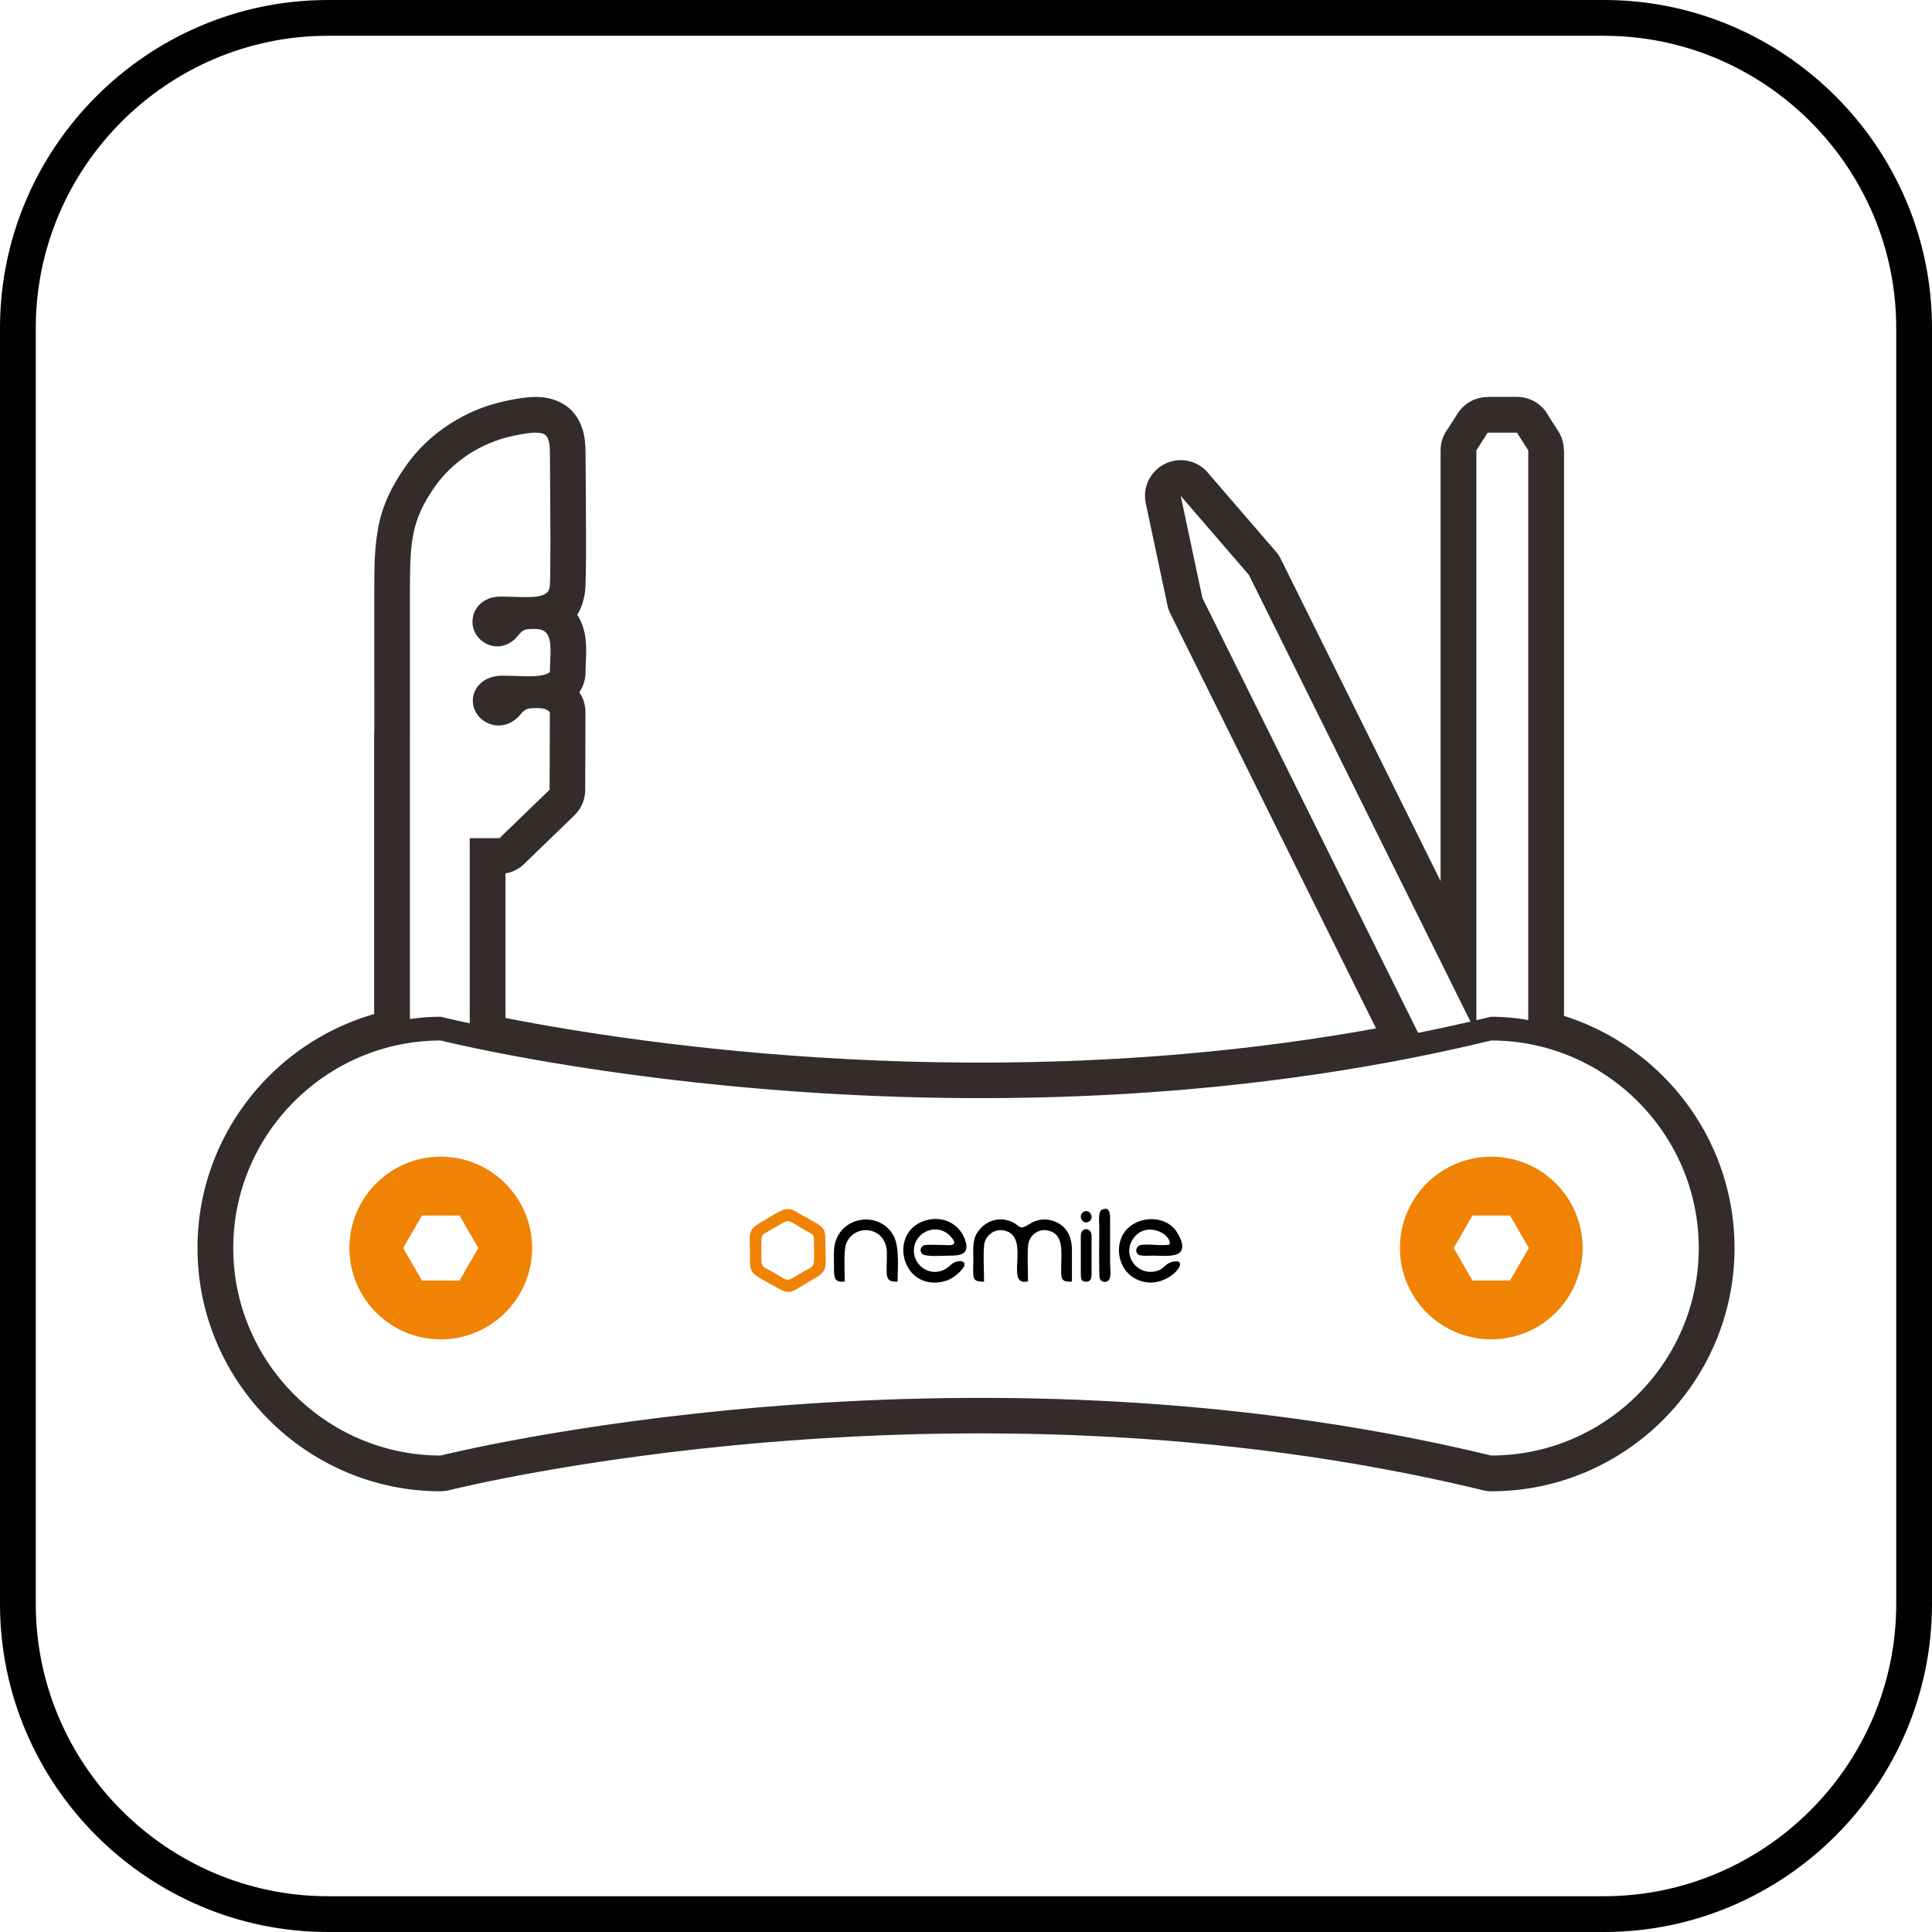 <?xml version="1.0" encoding="UTF-8"?>
<!DOCTYPE svg PUBLIC "-//W3C//DTD SVG 1.1//EN" "http://www.w3.org/Graphics/SVG/1.1/DTD/svg11.dtd">
<!-- Creator: CorelDRAW 2020 (64-Bit) -->
<svg xmlns="http://www.w3.org/2000/svg" xml:space="preserve" width="377.714mm" height="377.714mm" version="1.1" style="shape-rendering:geometricPrecision; text-rendering:geometricPrecision; image-rendering:optimizeQuality; fill-rule:evenodd; clip-rule:evenodd"
viewBox="0 0 5157.42 5157.42"
 xmlns:xlink="http://www.w3.org/1999/xlink"
 xmlns:xodm="http://www.corel.com/coreldraw/odm/2003">
 <defs>
  <style type="text/css">
   <![CDATA[
    .fil1 {fill:#332C2B}
    .fil3 {fill:#010101}
    .fil2 {fill:#F08204}
    .fil0 {fill:#010101;fill-rule:nonzero}
   ]]>
  </style>
 </defs>
 <g id="图层_x0020_1">
  <g id="智能群组_x0020_corelapp.com">
   <path class="fil0" d="M875.48 0l3406.46 0c240.79,0 459.69,98.47 618.34,257.14 158.65,158.65 257.14,377.53 257.14,618.34l0 3406.46c0,240.79 -98.49,459.69 -257.14,618.34 -158.65,158.65 -377.55,257.14 -618.34,257.14l-3406.46 0c-240.81,0 -459.69,-98.49 -618.34,-257.14 -158.67,-158.65 -257.14,-377.55 -257.14,-618.34l0 -3406.46c0,-240.81 98.47,-459.69 257.14,-618.34 158.65,-158.67 377.53,-257.14 618.34,-257.14zm3406.46 95.51l-3406.46 0c-214.46,0 -409.44,87.76 -550.82,229.15 -141.38,141.38 -229.15,336.37 -229.15,550.82l0 3406.46c0,214.45 87.76,409.44 229.15,550.82 141.38,141.38 336.37,229.15 550.82,229.15l3406.46 0c214.45,0 409.44,-87.77 550.82,-229.15 141.38,-141.38 229.15,-336.37 229.15,-550.82l0 -3406.46c0,-214.45 -87.77,-409.44 -229.15,-550.82 -141.38,-141.38 -336.37,-229.15 -550.82,-229.15z"/>
   <path class="fil1" d="M527.13 3331.53c0,-178.69 73.03,-341.09 190.69,-458.74 77.1,-77.09 173.4,-135.03 280.92,-165.81l0 -745.63c0,-3.29 0.17,-6.55 0.5,-9.76l-0.13 -364.77c0.04,-36.94 0.19,-68.42 1.41,-94.74 1.25,-27.28 3.65,-52.24 8,-76.66 0.31,-3.05 0.76,-6.12 1.37,-9.19 5.6,-28 14.03,-54.62 26.52,-82.15 11.44,-25.25 26.61,-51.12 46.64,-79.73 15.21,-21.75 33.03,-42.69 53.15,-61.84 19.24,-18.34 40.87,-35.54 64.66,-50.87 22.51,-14.51 46.91,-27.41 72.98,-38.05 24.09,-9.83 50.3,-17.92 78.61,-23.8 24.43,-5.07 45.09,-8.48 62.72,-9.66 29.32,-1.96 54.57,1.69 77.33,12.4 30.84,14.55 51.17,38.21 62.36,72.95 5.63,17.49 8.17,37.69 8.22,61.71l0.4 59.93c0.38,50.41 0.92,120.68 0.97,181.15 0.04,64.84 -0.69,120.07 -3.15,134.96 -4.01,24.2 -10.96,43.01 -20.34,57.57 3.67,5.94 6.99,12.26 9.97,18.93 12.39,27.77 14.38,56.17 13.78,85.15 -0.2,10 -0.44,15.86 -0.7,21.61 -0.5,7.93 -0.63,16.06 -0.95,24.02 0.75,20.15 -4.88,40.37 -16.55,57.41 10.34,15.22 16.39,33.6 16.39,53.39 -0.11,67.58 -0.4,135.14 -0.69,202.71 1.15,26.36 -8.61,53.07 -29.12,72.8l-128.71 124.37c-14.08,15.69 -33.27,26.7 -54.96,30.39l0 385.92c356.15,69.78 1300.19,213.57 2323.94,27.69l-549.06 -1106.9c-3.59,-7.28 -6.16,-14.8 -7.78,-22.39l-57.89 -272.43c-10.92,-51.5 21.99,-102.12 73.49,-113.04 37,-7.84 73.54,6.93 95.23,34.98l178.46 206.87c5.43,6.27 9.89,13.06 13.4,20.16l426.41 859.6 0 -1149.81c0,-22.02 7.46,-42.31 19.99,-58.46l25.51 -39.94c18.11,-28.43 48.82,-43.98 80.21,-44l0 -0.39 78.09 0c36.97,0 69.05,21.03 84.92,51.76l25.48 39.92c10.12,15.86 14.93,33.6 14.91,51.11l0.39 0 0 1509.67c100.9,31.82 191.33,87.72 264.49,160.87 117.66,117.65 190.69,280.05 190.69,458.74 0,178.7 -73.04,341.09 -190.69,458.74 -117.66,117.66 -280.06,190.69 -458.75,190.69 -10.31,0 -20.25,-1.64 -29.55,-4.68 -1405.34,-337.74 -2748.08,0.72 -2751.97,1.69 -7.62,1.88 -15.25,2.76 -22.76,2.77l0 0.22c-178.7,0 -341.09,-73.04 -458.74,-190.69 -117.66,-117.66 -190.69,-280.04 -190.69,-458.74zm95.5 0c0,-304.67 249.27,-553.93 553.93,-553.93 0,0 1373.31,346.2 2804.29,0 304.67,0 553.94,249.26 553.94,553.93 0,304.66 -249.27,553.93 -553.94,553.93 -1430.98,-346.2 -2804.29,0 -2804.29,0 -304.66,0 -553.93,-249.27 -553.93,-553.93zm2711.18 -1796.93l591.53 1192.54c-46.66,10.72 -93.24,20.76 -139.68,30.07l-575.93 -1161.06 -57.84 -272.44 181.91 210.89zm637.52 -379.65l78.09 0 30.19 47.29 0 1520.76c-32.06,-5.83 -65.07,-8.89 -98.76,-8.89 -13.25,3.2 -26.47,6.24 -39.72,9.31l0 -1521.19 30.2 -47.29zm-2504.27 953.22l0.39 -70.75c0.13,-9.25 0.23,-75.04 0.32,-136.11 -5.95,-6.67 -14.85,-10.7 -28.07,-10.96 -35.06,-0.7 -37.31,1.89 -52.23,19.17l-0.51 0.52c-9.94,11.58 -24.93,21.7 -42.47,25.28 -14.76,3.02 -31.05,1.46 -47.4,-7.54 -16.66,-9.18 -27.34,-23.14 -32.09,-38.45 -3.57,-11.47 -3.74,-23.71 -0.57,-35.22 3.19,-11.52 9.74,-22.35 19.63,-31.08 13.04,-11.53 31.8,-19.16 56,-19.26 13.55,-0.05 26.71,0.36 39.5,0.78 38.07,1.22 72.47,2.33 88.32,-10.4 0.01,-9.06 0.48,-19.74 0.94,-30.31 0.32,-7.32 0.64,-14.58 0.76,-20.81 0.72,-34.18 -2.99,-63.14 -37.77,-63.88 -33.68,-0.7 -35.84,1.89 -50.17,19.17l-0.5 0.52c-9.55,11.57 -23.95,21.7 -40.8,25.28 -14.18,3.01 -29.83,1.44 -45.53,-7.54 -16.01,-9.19 -26.26,-23.15 -30.84,-38.46 -3.45,-11.47 -3.59,-23.7 -0.54,-35.21 3.06,-11.51 9.36,-22.35 18.85,-31.07 12.53,-11.56 30.56,-19.18 53.78,-19.28 13.03,-0.06 25.67,0.37 37.95,0.78 47.22,1.58 88.56,2.98 93.26,-25.37 3.21,-19.38 1.84,-199.57 1.07,-300.45l-0.4 -59.86c-0.03,-28.34 -4.59,-43.49 -16.11,-48.92 -14.18,-6.68 -40.02,-3.96 -79.98,4.34 -45.28,9.41 -85.37,26.78 -119.51,48.79 -38.37,24.74 -69.15,55.28 -91.33,86.98 -32.35,46.22 -48.98,83.57 -57.49,126.06 -8.71,43.42 -9.21,92.73 -9.29,161.93l0.13 374.54 -0.13 0 0 758.95c26.87,-4.06 54.36,-6.17 82.32,-6.17 0,0 27.01,6.81 77.36,17.56l0 -494.22 79.35 0 133.79 -129.28z"/>
   <path class="fil2" d="M2096.22 3228.09c-14.41,2.76 -55.36,29.26 -68.72,37.09 -32.36,18.95 -25.36,29.12 -25.35,80.12 0.01,57.74 -3.7,49.73 68.69,90.33 43.08,24.16 37.92,14.06 107.45,-25.2 33.2,-18.75 25.23,-36 25.23,-79.91 -0,-58.91 3.36,-49.57 -68.52,-90.17 -10.91,-6.16 -22,-15.46 -38.77,-12.25zm-63.58 85.79l-0.01 49.89c-0.03,19.1 6.03,18.18 29.01,31.1 47.71,26.81 31.69,29.36 80.27,1.37 36.49,-21.02 31.46,-7.2 30.98,-84.29 -0.1,-15.52 -3.08,-16.51 -13.37,-22.17 -66.51,-36.54 -46.09,-38.45 -92.16,-12.47 -8.52,4.81 -14.14,8.39 -22.19,12.96 -10.6,6.03 -12.6,8.89 -12.55,23.61z"/>
   <path class="fil3" d="M2626.81 3421.39c0.22,-29.06 -2.58,-70.91 0.39,-98.26 2.68,-24.63 28.21,-46.16 57.35,-37.36 67.95,20.52 -4.9,150.09 59.65,134.71 0.11,-29.56 -2.08,-67.09 0.23,-95.6 2.1,-25.92 27.24,-47.92 56.61,-39.23 42.25,12.5 30.53,61.75 31.79,113.33 0.5,20.5 8.51,23.07 28.62,22.25 0.18,-27.76 0.05,-55.56 0.06,-83.32 0.02,-27.3 -7.66,-48.08 -21.58,-61.63 -22.72,-22.12 -60.27,-28.76 -90.38,-9.61 -33.1,21.05 -23.13,3.34 -55.06,-7.55 -33.38,-11.39 -66.57,2.25 -85.63,31.34 -13.58,20.72 -10.57,46.45 -10.56,73.33 0.02,46.25 -6.38,57.92 28.5,57.62z"/>
   <path class="fil3" d="M2476.38 3256.49c-105.56,24.71 -74.26,183.16 33.79,166.11 24.98,-3.94 40.19,-15.51 52.89,-28.36 31.73,-32.1 -8.79,-33.48 -23.99,-18.44 -40.79,40.36 -93.04,11.97 -98.92,-28.74 -7.15,-49.5 48.45,-83.68 89.33,-54.09 4.74,3.43 17.37,16.47 17.77,23.09 0.65,10.84 -17.31,7.25 -35,7.25 -12.27,0 -28.94,-0.97 -40.66,-0.01 -12.85,1.06 -18.34,13.83 -10.64,23.27 7.85,9.62 59.22,5.22 75.34,5.26 27.18,0.07 50.24,-3.66 41.98,-35.58 -10.26,-39.63 -50.16,-71.87 -101.88,-59.76z"/>
   <path class="fil3" d="M3122.41 3321.93c-16.64,5.15 -63.15,-2.64 -79.07,2.09 -10.47,3.11 -14.41,18.05 -4.43,24.97 6.87,4.77 28.79,2.84 38.72,2.84 20.81,0 59,4.34 72.02,-8.4 16.5,-16.15 -3.87,-49.14 -12.05,-59.99 -24.4,-32.38 -79.79,-39.58 -118.61,-11.59 -52.79,38.06 -39.46,133.26 33.82,149.75 66.42,14.95 122.17,-56.34 85.95,-54.51 -29.62,1.5 -27.18,21.75 -56.5,27.11 -48.74,8.9 -86.16,-43.41 -58.32,-86.03 33.8,-51.73 104.23,-14.3 98.47,13.75z"/>
   <path class="fil3" d="M2254.85 3420.73c0.2,-22.61 -2.94,-82.58 3.66,-100.12 21.08,-56.05 108.84,-48.11 108.99,24.6 0.12,60.92 -8.11,77.28 28.47,76.06 0.44,-37.83 5.47,-92.66 -10.71,-122.7 -35.27,-65.48 -138.17,-54.94 -156.62,21.99 -3.97,16.55 -2.22,45.14 -2.27,63.53 -0.07,23.84 -0.47,41.19 28.48,36.64z"/>
   <path class="fil3" d="M2944.23 3227.99c-14.15,4.72 -9.66,30.02 -9.68,47.09 -0.01,16.7 -1.62,130.2 1.26,137.92 2.16,5.77 9.68,11.67 19.24,7.87 13.71,-5.45 8.31,-34.12 8.31,-47.86l0 -110.86c0.02,-15.53 2.14,-41.25 -19.13,-34.15z"/>
   <path class="fil3" d="M2885.15 3299.1l-0 101.62c0.05,12.33 0.94,20.28 13.33,20.84 13.13,0.59 15.38,-9.34 15.38,-20.84l0.01 -101.62c0.01,-23.82 -28.72,-24.31 -28.72,0z"/>
   <path class="fil3" d="M2892.23 3235.25c-15.89,9.8 -2.07,36.52 15.48,25.22 14.87,-9.58 0.98,-35.37 -15.48,-25.22z"/>
   <path class="fil2" d="M932.76 3331.53c0,-134.63 109.15,-243.79 243.77,-243.79 134.65,0 243.79,109.16 243.79,243.79 0,134.63 -109.14,243.79 -243.79,243.79 -134.62,0 -243.77,-109.16 -243.77,-243.79zm193.65 -86.82l100.26 0 50.13 86.82 -50.13 86.82 -100.26 0 -50.13 -86.82 50.13 -86.82zm2610.69 86.82c0,-134.63 109.15,-243.79 243.8,-243.79 134.63,0 243.78,109.16 243.78,243.79 0,134.63 -109.15,243.79 -243.78,243.79 -134.65,0 -243.8,-109.16 -243.8,-243.79zm193.66 -86.82l100.26 0 50.13 86.82 -50.13 86.82 -100.26 0 -50.14 -86.82 50.14 -86.82z"/>
  </g>
 </g>
</svg>
